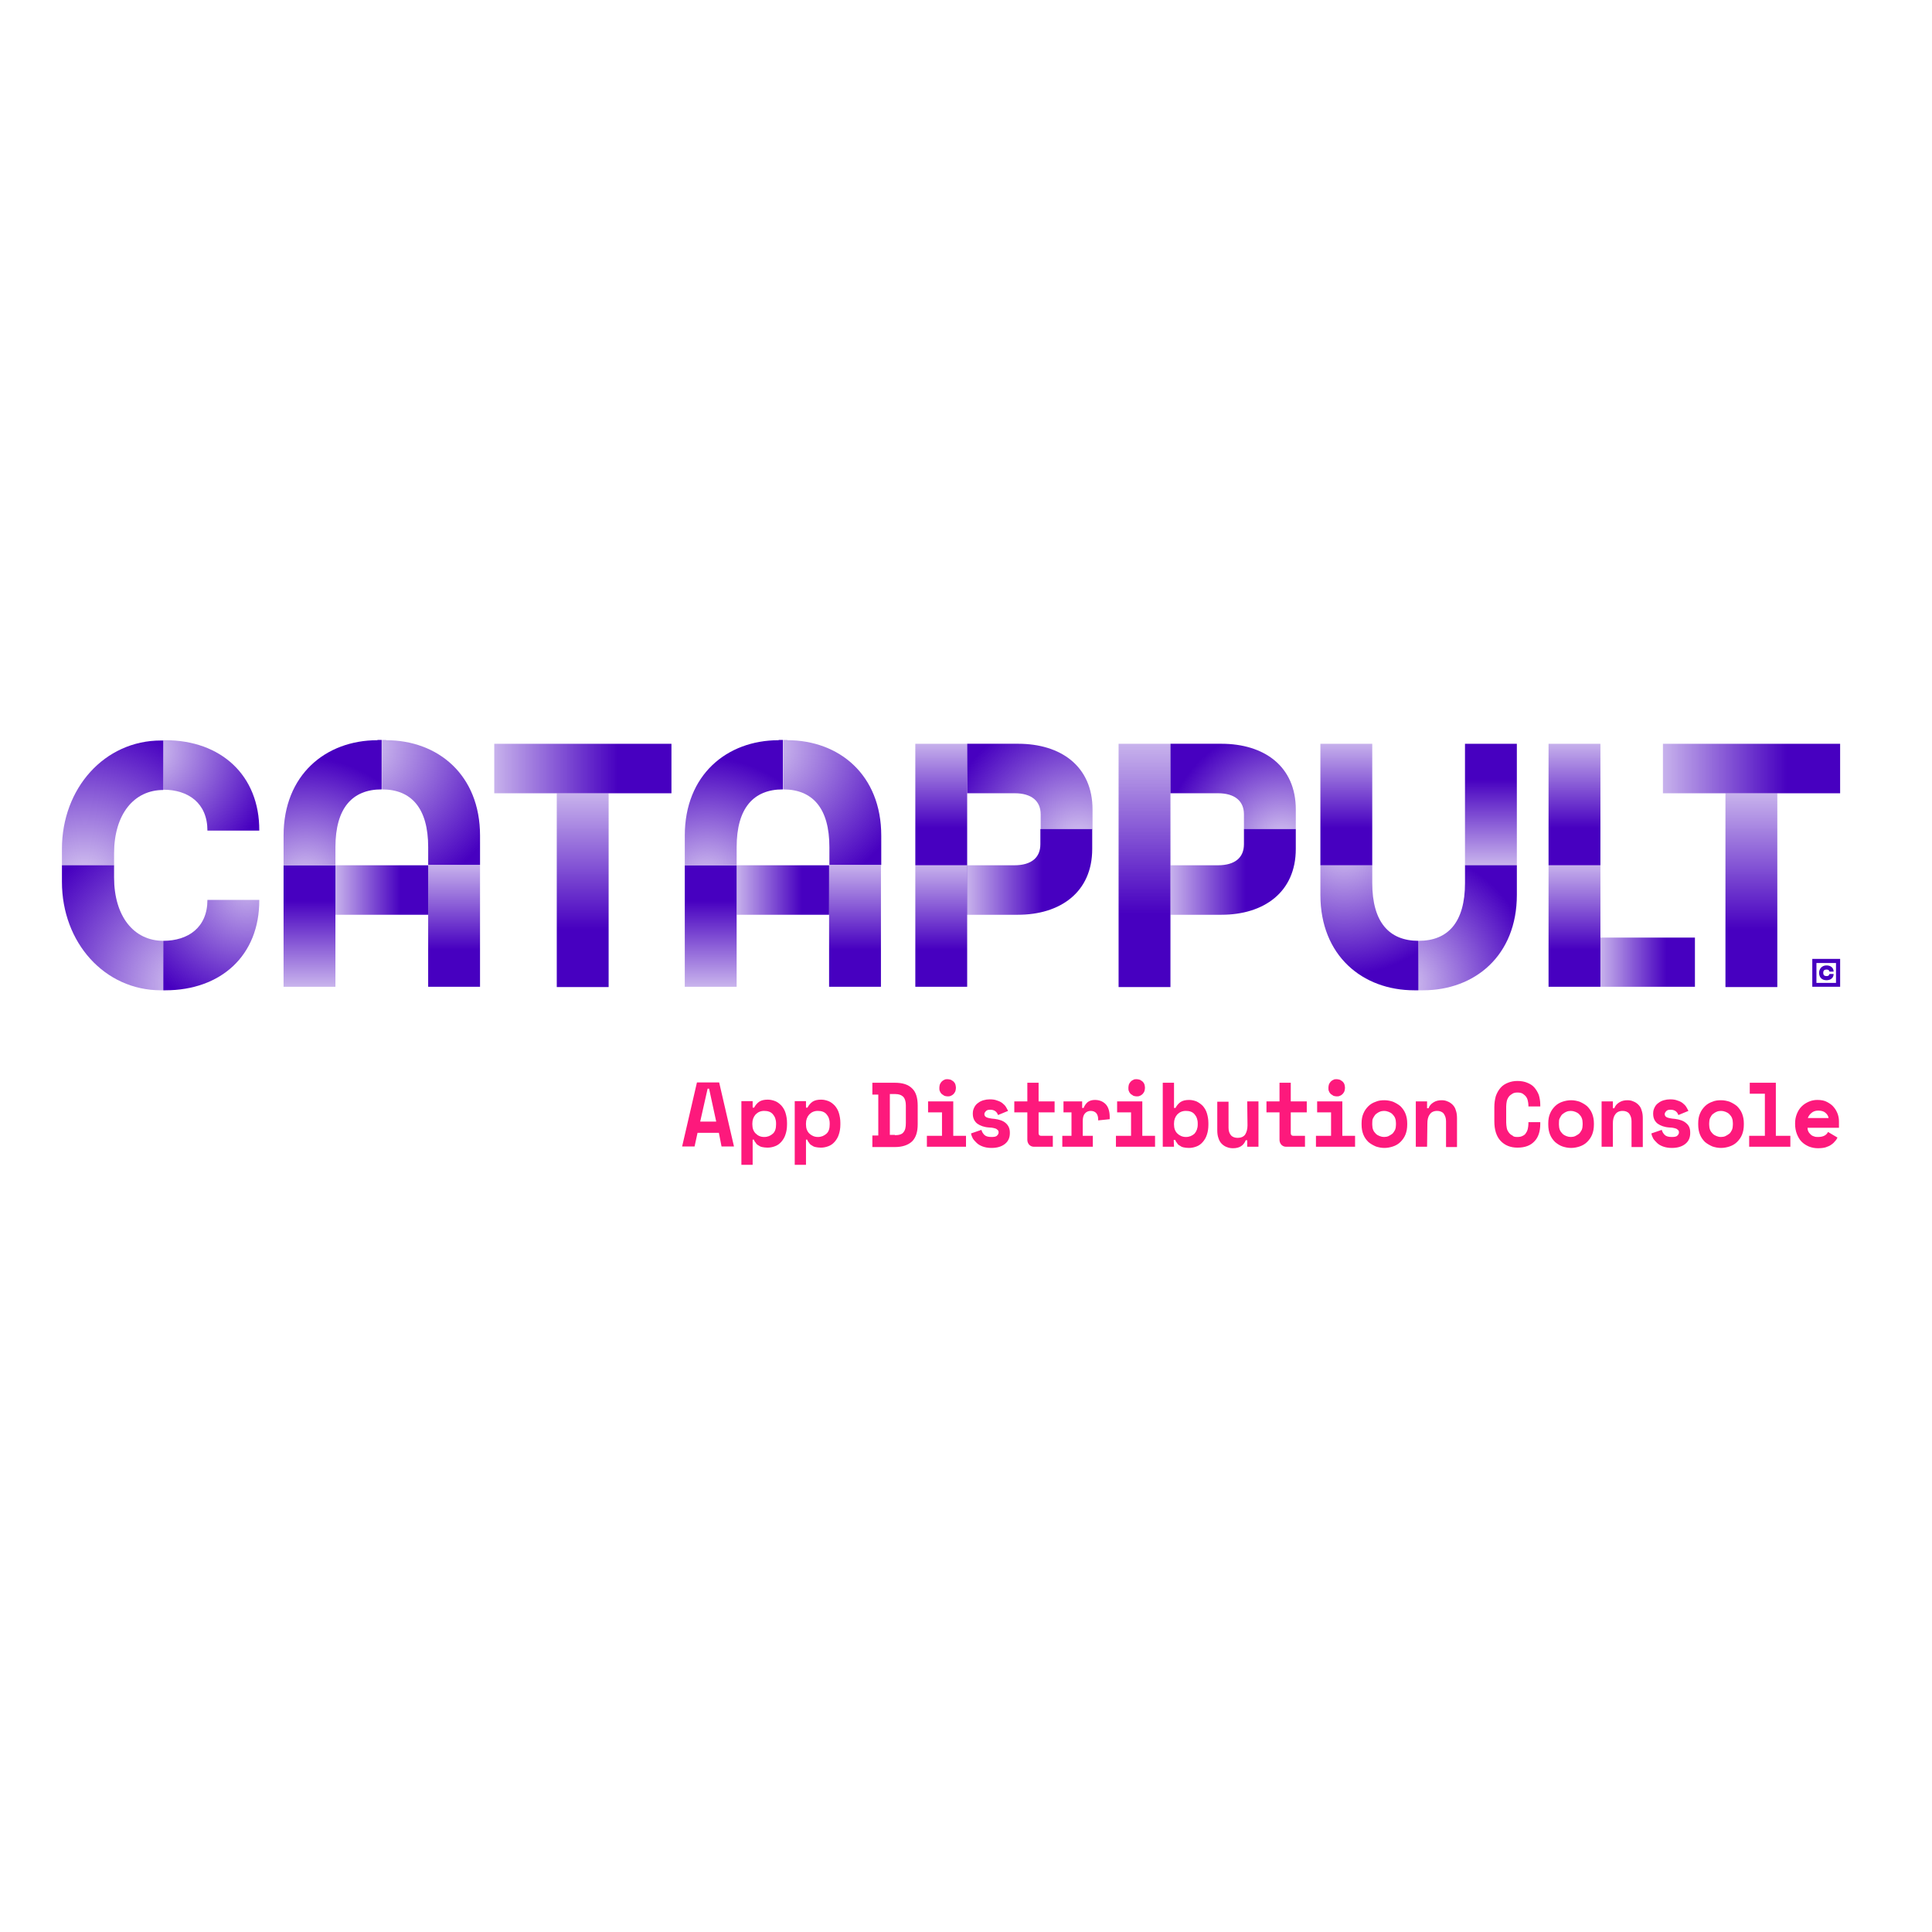 <?xml version="1.0" encoding="utf-8"?>
<!-- Generator: Adobe Illustrator 19.2.1, SVG Export Plug-In . SVG Version: 6.00 Build 0)  -->
<svg version="1.1" id="layer" xmlns="http://www.w3.org/2000/svg" xmlns:xlink="http://www.w3.org/1999/xlink" x="0px" y="0px"
	 viewBox="0 0 652 652" style="enable-background:new 0 0 652 652;" xml:space="preserve">
<style type="text/css">
	.st0{fill:#FD197C;}
	.st1{fill:#4700C0;}
	.st2{fill:url(#Path-79477_1_);}
	.st3{fill:url(#Path-58474_1_);}
	.st4{fill:url(#Rectangle-6636_1_);}
	.st5{fill:url(#Rectangle-49626_1_);}
	.st6{fill:url(#Path-32449_1_);}
	.st7{fill:url(#Path-74032_1_);}
	.st8{fill:url(#Rectangle-73661_1_);}
	.st9{fill:url(#Rectangle-55744_1_);}
	.st10{fill:url(#Rectangle-60748_1_);}
	.st11{fill:url(#Rectangle-92830_1_);}
	.st12{fill:url(#Path-18224_1_);}
	.st13{fill:url(#Rectangle-6093_1_);}
	.st14{fill:url(#Rectangle-35402_1_);}
	.st15{fill:url(#Rectangle-5100_1_);}
	.st16{fill:url(#Path-92178_1_);}
	.st17{fill:url(#Path-1436_1_);}
	.st18{fill:url(#Path-59847_1_);}
	.st19{fill:url(#Rectangle-49256_1_);}
	.st20{fill:url(#Path-77060_1_);}
	.st21{fill:url(#Path-12659_1_);}
	.st22{fill:url(#SVGID_1_);}
	.st23{fill:url(#SVGID_2_);}
	.st24{fill:url(#SVGID_3_);}
	.st25{fill:url(#SVGID_4_);}
	.st26{fill:url(#SVGID_5_);}
	.st27{fill:url(#SVGID_6_);}
	.st28{fill:url(#SVGID_7_);}
	.st29{fill:url(#SVGID_8_);}
	.st30{fill:url(#SVGID_9_);}
	.st31{fill:url(#SVGID_10_);}
	.st32{fill:url(#SVGID_11_);}
	.st33{fill:url(#SVGID_12_);}
</style>
<path class="st0" d="M242.6,382.3h-7.2l-1,4.6h-4.2l5-21.6h7.5l5,21.6h-4.2L242.6,382.3z M236.3,378.5h5.4l-2.4-11.1h-0.5
	L236.3,378.5z M254,393.1h-3.8v-21.5h3.8v2.2h0.5c0.4-0.8,1-1.5,1.7-2c0.8-0.5,1.7-0.7,2.9-0.7c0.9,0,1.7,0.2,2.5,0.5
	s1.5,0.9,2.1,1.5c0.6,0.7,1.1,1.5,1.4,2.5c0.3,1,0.5,2.1,0.5,3.3v0.6c0,1.3-0.2,2.4-0.5,3.3c-0.3,1-0.8,1.8-1.4,2.5
	c-0.6,0.7-1.3,1.2-2.1,1.5s-1.6,0.5-2.6,0.5c-0.7,0-1.3-0.1-1.8-0.2c-0.5-0.1-0.9-0.3-1.3-0.6c-0.4-0.2-0.7-0.5-0.9-0.9
	c-0.3-0.3-0.5-0.7-0.6-1H254L254,393.1L254,393.1z M257.9,383.7c1.2,0,2.1-0.4,2.9-1.1s1.1-1.8,1.1-3.1v-0.4c0-1.3-0.4-2.3-1.1-3.1
	s-1.7-1.1-2.9-1.1s-2.1,0.4-2.9,1.2c-0.7,0.8-1.1,1.8-1.1,3v0.4c0,1.3,0.4,2.3,1.1,3C255.8,383.3,256.7,383.7,257.9,383.7z
	 M272,393.1h-3.8v-21.5h3.8v2.2h0.5c0.4-0.8,1-1.5,1.7-2c0.8-0.5,1.7-0.7,2.9-0.7c0.9,0,1.7,0.2,2.5,0.5s1.5,0.9,2.1,1.5
	c0.6,0.7,1.1,1.5,1.4,2.5c0.3,1,0.5,2.1,0.5,3.3v0.6c0,1.3-0.2,2.4-0.5,3.3c-0.3,1-0.8,1.8-1.4,2.5c-0.6,0.7-1.3,1.2-2.1,1.5
	s-1.6,0.5-2.6,0.5c-0.7,0-1.3-0.1-1.8-0.2c-0.5-0.1-0.9-0.3-1.3-0.6c-0.4-0.2-0.7-0.5-0.9-0.9c-0.3-0.3-0.5-0.7-0.6-1H272L272,393.1
	L272,393.1z M276,383.7c1.2,0,2.1-0.4,2.9-1.1s1.1-1.8,1.1-3.1v-0.4c0-1.3-0.4-2.3-1.1-3.1s-1.7-1.1-2.9-1.1s-2.1,0.4-2.9,1.2
	c-0.7,0.8-1.1,1.8-1.1,3v0.4c0,1.3,0.4,2.3,1.1,3S274.8,383.7,276,383.7z M294.4,365.4h7.6c2.6,0,4.5,0.6,5.8,1.9
	c1.3,1.2,1.9,3.2,1.9,5.8v6.3c0,2.6-0.6,4.5-1.9,5.8c-1.3,1.2-3.2,1.9-5.8,1.9h-7.6v-3.9h2v-13.8h-2V365.4z M302,383.1
	c1.4,0,2.4-0.3,2.9-1c0.6-0.7,0.8-1.7,0.8-3.1V373c0-1.2-0.3-2.2-0.8-2.8c-0.6-0.6-1.5-1-2.9-1h-1.7v13.8H302z M312.8,383.3h5.1
	v-7.9h-4.7v-3.7h8.5v11.6h4.3v3.7h-13.2V383.3L312.8,383.3z M322.6,367.1c0,0.4-0.1,0.8-0.2,1.2c-0.2,0.4-0.4,0.7-0.6,0.9
	c-0.3,0.3-0.6,0.5-0.9,0.6c-0.4,0.2-0.7,0.2-1.1,0.2c-0.4,0-0.8-0.1-1.1-0.2c-0.3-0.2-0.6-0.4-0.9-0.6c-0.3-0.3-0.5-0.6-0.6-0.9
	c-0.2-0.4-0.2-0.7-0.2-1.2s0.1-0.8,0.2-1.2c0.2-0.4,0.4-0.7,0.6-0.9c0.3-0.3,0.6-0.5,0.9-0.6c0.3-0.2,0.7-0.2,1.1-0.2
	c0.4,0,0.7,0.1,1.1,0.2c0.3,0.2,0.7,0.4,0.9,0.6c0.3,0.3,0.5,0.6,0.6,0.9C322.5,366.3,322.6,366.7,322.6,367.1z M332.2,376
	c0,0.5,0.3,0.9,0.8,1.1c0.5,0.2,1.4,0.4,2.7,0.5c1.5,0.2,2.8,0.6,3.7,1.4s1.4,1.8,1.4,3.2v0.2c0,1.5-0.5,2.7-1.6,3.6
	c-1.1,0.9-2.6,1.4-4.6,1.4c-1.2,0-2.2-0.2-3-0.5c-0.8-0.3-1.5-0.7-2-1.2c-0.5-0.5-1-1-1.3-1.5c-0.3-0.6-0.5-1.1-0.6-1.7l3.5-1.2
	c0.2,0.7,0.5,1.2,1,1.7c0.5,0.5,1.3,0.7,2.4,0.7c0.9,0,1.6-0.1,1.9-0.5c0.3-0.3,0.5-0.6,0.5-1c0-0.2,0-0.4-0.1-0.6
	c-0.1-0.2-0.3-0.3-0.5-0.5c-0.2-0.2-0.6-0.3-1-0.4c-0.4-0.1-0.9-0.2-1.6-0.2c-1.7-0.1-3-0.6-4-1.3c-1-0.8-1.5-1.9-1.5-3.3v-0.2
	c0-0.8,0.2-1.4,0.5-2c0.3-0.6,0.7-1.1,1.3-1.5c0.5-0.4,1.1-0.7,1.8-0.9c0.7-0.2,1.4-0.3,2.1-0.3c0.9,0,1.8,0.1,2.5,0.4
	c0.7,0.2,1.3,0.5,1.8,0.9c0.5,0.4,0.9,0.8,1.2,1.3c0.3,0.5,0.5,0.9,0.7,1.3l-3.4,1.4c-0.2-0.6-0.5-1-0.9-1.3c-0.4-0.3-1-0.5-1.7-0.5
	c-0.6,0-1.1,0.1-1.4,0.4C332.4,375.3,332.2,375.6,332.2,376z M342.3,371.7h4.4v-6.3h3.8v6.3h5.4v3.7h-5.4v7c0,0.6,0.3,0.9,0.8,0.9h4
	v3.7h-6.3c-0.7,0-1.2-0.2-1.7-0.7c-0.4-0.5-0.6-1-0.6-1.7v-9.2h-4.4V371.7z M358.9,371.7h6.3v2.2h0.5c0.3-0.8,0.8-1.5,1.4-2
	c0.7-0.5,1.5-0.7,2.4-0.7c1.5,0,2.7,0.5,3.6,1.4s1.4,2.4,1.4,4.4v0.7l-3.9,0.4v-0.4c0-0.8-0.2-1.5-0.6-2c-0.4-0.5-1.1-0.8-1.9-0.8
	s-1.5,0.3-2,0.9c-0.5,0.6-0.7,1.4-0.7,2.6v4.9h3.4v3.7h-10.3v-3.7h3.1v-7.9h-2.7V371.7z M376.6,383.3h5.1v-7.9H377v-3.7h8.5v11.6
	h4.3v3.7h-13.2V383.3z M386.4,367.1c0,0.4-0.1,0.8-0.2,1.2c-0.2,0.4-0.4,0.7-0.6,0.9c-0.3,0.3-0.6,0.5-0.9,0.6
	c-0.4,0.2-0.7,0.2-1.1,0.2c-0.4,0-0.8-0.1-1.1-0.2c-0.3-0.2-0.6-0.4-0.9-0.6c-0.3-0.3-0.5-0.6-0.6-0.9c-0.2-0.4-0.2-0.7-0.2-1.2
	s0.1-0.8,0.2-1.2c0.2-0.4,0.4-0.7,0.6-0.9c0.3-0.3,0.6-0.5,0.9-0.6c0.3-0.2,0.7-0.2,1.1-0.2c0.4,0,0.7,0.1,1.1,0.2
	c0.3,0.2,0.7,0.4,0.9,0.6c0.3,0.3,0.5,0.6,0.6,0.9S386.4,366.7,386.4,367.1z M396.2,387h-3.8v-21.6h3.8v8.5h0.5c0.4-0.8,1-1.5,1.7-2
	c0.8-0.5,1.7-0.7,2.9-0.7c0.9,0,1.7,0.2,2.5,0.5c0.8,0.4,1.5,0.9,2.1,1.5c0.6,0.7,1.1,1.5,1.4,2.5c0.3,1,0.5,2.1,0.5,3.3v0.6
	c0,1.3-0.2,2.4-0.5,3.3c-0.3,1-0.8,1.8-1.4,2.5c-0.6,0.7-1.3,1.2-2.1,1.5c-0.8,0.3-1.6,0.5-2.6,0.5c-0.7,0-1.3-0.1-1.8-0.2
	c-0.5-0.1-0.9-0.3-1.3-0.6c-0.4-0.2-0.7-0.5-0.9-0.9c-0.3-0.3-0.5-0.7-0.6-1h-0.5L396.2,387L396.2,387z M400.2,383.7
	c1.2,0,2.1-0.4,2.9-1.1c0.7-0.8,1.1-1.8,1.1-3.1v-0.4c0-1.3-0.4-2.3-1.1-3.1c-0.7-0.8-1.7-1.1-2.9-1.1s-2.1,0.4-2.9,1.2
	c-0.7,0.8-1.1,1.8-1.1,3v0.4c0,1.3,0.4,2.3,1.1,3S399,383.7,400.2,383.7z M420.9,371.7h3.8V387h-3.8v-2.2h-0.5
	c-0.7,1.8-2.1,2.7-4.3,2.7c-0.7,0-1.4-0.1-2.1-0.4c-0.6-0.2-1.2-0.6-1.7-1.1c-0.5-0.5-0.9-1.2-1.1-1.9c-0.3-0.8-0.4-1.7-0.4-2.7
	v-9.6h3.8v8.8c0,1.1,0.3,1.9,0.8,2.5c0.5,0.6,1.3,0.9,2.3,0.9c1.1,0,2-0.4,2.5-1.1c0.5-0.8,0.8-1.8,0.8-3.1L420.9,371.7L420.9,371.7
	z M427.4,371.7h4.4v-6.3h3.8v6.3h5.4v3.7h-5.4v7c0,0.6,0.3,0.9,0.8,0.9h4v3.7h-6.3c-0.7,0-1.2-0.2-1.7-0.7c-0.4-0.5-0.6-1-0.6-1.7
	v-9.2h-4.4V371.7z M444.1,383.3h5.1v-7.9h-4.7v-3.7h8.5v11.6h4.3v3.7h-13.2V383.3z M453.9,367.1c0,0.4-0.1,0.8-0.2,1.2
	c-0.2,0.4-0.4,0.7-0.6,0.9c-0.3,0.3-0.6,0.5-0.9,0.6c-0.4,0.2-0.7,0.2-1.1,0.2c-0.4,0-0.8-0.1-1.1-0.2c-0.3-0.2-0.6-0.4-0.9-0.6
	c-0.3-0.3-0.5-0.6-0.6-0.9c-0.2-0.4-0.2-0.7-0.2-1.2s0.1-0.8,0.2-1.2c0.2-0.4,0.4-0.7,0.6-0.9c0.3-0.3,0.6-0.5,0.9-0.6
	c0.3-0.2,0.7-0.2,1.1-0.2c0.4,0,0.7,0.1,1.1,0.2c0.3,0.2,0.7,0.4,0.9,0.6c0.3,0.3,0.5,0.6,0.6,0.9
	C453.8,366.3,453.9,366.7,453.9,367.1z M474.9,379.5c0,1.3-0.2,2.4-0.6,3.4c-0.4,1-1,1.8-1.7,2.5c-0.7,0.7-1.6,1.2-2.5,1.5
	s-1.9,0.5-2.9,0.5c-1,0-2-0.2-2.9-0.5c-0.9-0.4-1.8-0.9-2.5-1.5c-0.7-0.7-1.3-1.5-1.7-2.5c-0.4-1-0.6-2.1-0.6-3.4v-0.4
	c0-1.3,0.2-2.4,0.6-3.3c0.4-1,1-1.8,1.7-2.5c0.7-0.7,1.6-1.2,2.5-1.5c0.9-0.4,1.9-0.5,2.9-0.5c1,0,2,0.2,2.9,0.5
	c0.9,0.4,1.8,0.9,2.5,1.5c0.7,0.7,1.3,1.5,1.7,2.5c0.4,1,0.6,2.1,0.6,3.3V379.5z M467.1,383.7c0.5,0,1.1-0.1,1.5-0.3
	s0.9-0.5,1.3-0.8c0.4-0.4,0.6-0.8,0.9-1.3c0.2-0.5,0.3-1.1,0.3-1.7V379c0-0.6-0.1-1.2-0.3-1.7s-0.5-0.9-0.9-1.3
	c-0.4-0.4-0.8-0.6-1.3-0.8c-0.5-0.2-1-0.3-1.5-0.3c-0.5,0-1.1,0.1-1.5,0.3c-0.5,0.2-0.9,0.5-1.3,0.8c-0.4,0.4-0.6,0.8-0.9,1.3
	s-0.3,1.1-0.3,1.7v0.6c0,0.6,0.1,1.2,0.3,1.7c0.2,0.5,0.5,0.9,0.9,1.3c0.4,0.4,0.8,0.6,1.3,0.8S466.6,383.7,467.1,383.7z M481.6,387
	h-3.8v-15.3h3.8v2.3h0.5c0.3-0.9,0.9-1.5,1.7-2s1.7-0.7,2.7-0.7c0.7,0,1.4,0.1,2,0.4c0.6,0.2,1.2,0.6,1.7,1.1
	c0.5,0.5,0.9,1.1,1.1,1.9c0.3,0.8,0.4,1.7,0.4,2.7v9.7H488v-8.7c0-1.1-0.3-1.9-0.8-2.6c-0.5-0.6-1.3-0.9-2.2-0.9
	c-1.1,0-2,0.4-2.5,1.2c-0.6,0.8-0.8,1.8-0.8,3.1L481.6,387L481.6,387z M512,383.7c0.8,0,1.4-0.1,1.9-0.4c0.5-0.2,0.9-0.6,1.1-1
	c0.3-0.4,0.5-0.9,0.6-1.4c0.1-0.5,0.2-1.1,0.2-1.6v-0.6h4v0.6c0,2.6-0.7,4.6-2,5.9c-1.3,1.4-3.2,2.1-5.7,2.1c-2.4,0-4.3-0.8-5.7-2.3
	c-1.4-1.5-2.1-3.7-2.1-6.6v-4.8c0-1.4,0.2-2.6,0.5-3.7c0.4-1.1,0.9-2,1.6-2.8c0.7-0.8,1.5-1.3,2.5-1.7c1-0.4,2-0.6,3.2-0.6
	c1.2,0,2.4,0.2,3.3,0.6c1,0.4,1.8,0.9,2.4,1.6c0.6,0.7,1.1,1.5,1.5,2.5c0.3,1,0.5,2.1,0.5,3.3v0.6h-4V373c0-0.5-0.1-1-0.2-1.5
	c-0.1-0.5-0.3-1-0.6-1.4c-0.3-0.4-0.7-0.7-1.1-1c-0.5-0.3-1.1-0.4-1.8-0.4c-0.7,0-1.2,0.1-1.7,0.4c-0.5,0.3-0.9,0.6-1.2,1
	c-0.3,0.4-0.6,1-0.7,1.5s-0.2,1.2-0.2,1.8v5.4c0,0.7,0.1,1.3,0.2,1.9c0.1,0.6,0.4,1.1,0.7,1.5c0.3,0.4,0.7,0.8,1.2,1
	C510.7,383.6,511.3,383.7,512,383.7z M537.9,379.5c0,1.3-0.2,2.4-0.6,3.4c-0.4,1-1,1.8-1.7,2.5c-0.7,0.7-1.6,1.2-2.5,1.5
	s-1.9,0.5-2.9,0.5c-1,0-2-0.2-2.9-0.5s-1.8-0.9-2.5-1.5c-0.7-0.7-1.3-1.5-1.7-2.5c-0.4-1-0.6-2.1-0.6-3.4v-0.4
	c0-1.3,0.2-2.4,0.6-3.3c0.4-1,1-1.8,1.7-2.5c0.7-0.7,1.6-1.2,2.5-1.5s1.9-0.5,2.9-0.5c1,0,2,0.2,2.9,0.5c0.9,0.4,1.8,0.9,2.5,1.5
	c0.7,0.7,1.3,1.5,1.7,2.5c0.4,1,0.6,2.1,0.6,3.3V379.5z M530.1,383.7c0.5,0,1.1-0.1,1.5-0.3s0.9-0.5,1.3-0.8
	c0.4-0.4,0.6-0.8,0.9-1.3c0.2-0.5,0.3-1.1,0.3-1.7V379c0-0.6-0.1-1.2-0.3-1.7c-0.2-0.5-0.5-0.9-0.9-1.3c-0.4-0.4-0.8-0.6-1.3-0.8
	c-0.5-0.2-1-0.3-1.5-0.3s-1.1,0.1-1.5,0.3c-0.5,0.2-0.9,0.5-1.3,0.8s-0.6,0.8-0.9,1.3s-0.3,1.1-0.3,1.7v0.6c0,0.6,0.1,1.2,0.3,1.7
	c0.2,0.5,0.5,0.9,0.9,1.3s0.8,0.6,1.3,0.8C529.1,383.6,529.6,383.7,530.1,383.7z M544.3,387h-3.8v-15.3h3.8v2.3h0.5
	c0.3-0.9,0.9-1.5,1.7-2c0.8-0.5,1.7-0.7,2.7-0.7c0.7,0,1.4,0.1,2,0.4c0.6,0.2,1.2,0.6,1.7,1.1c0.5,0.5,0.9,1.1,1.1,1.9
	c0.3,0.8,0.4,1.7,0.4,2.7v9.7h-3.8v-8.7c0-1.1-0.3-1.9-0.8-2.6c-0.5-0.6-1.3-0.9-2.2-0.9c-1.1,0-2,0.4-2.5,1.2
	c-0.6,0.8-0.8,1.8-0.8,3.1L544.3,387L544.3,387z M561.8,376c0,0.5,0.3,0.9,0.8,1.1c0.5,0.2,1.4,0.4,2.7,0.5c1.5,0.2,2.8,0.6,3.7,1.4
	c1,0.8,1.4,1.8,1.4,3.2v0.2c0,1.5-0.5,2.7-1.6,3.6c-1.1,0.9-2.6,1.4-4.6,1.4c-1.2,0-2.2-0.2-3-0.5c-0.8-0.3-1.5-0.7-2-1.2
	s-1-1-1.3-1.5c-0.3-0.6-0.5-1.1-0.6-1.7l3.5-1.2c0.2,0.7,0.5,1.2,1,1.7c0.5,0.5,1.3,0.7,2.4,0.7c0.9,0,1.6-0.1,1.9-0.5
	c0.3-0.3,0.5-0.6,0.5-1c0-0.2,0-0.4-0.1-0.6c-0.1-0.2-0.3-0.3-0.5-0.5c-0.2-0.2-0.6-0.3-1-0.4c-0.4-0.1-0.9-0.2-1.6-0.2
	c-1.7-0.1-3-0.6-4-1.3c-1-0.8-1.5-1.9-1.5-3.3v-0.2c0-0.8,0.2-1.4,0.5-2c0.3-0.6,0.7-1.1,1.3-1.5c0.5-0.4,1.1-0.7,1.8-0.9
	c0.7-0.2,1.4-0.3,2.1-0.3c0.9,0,1.8,0.1,2.5,0.4c0.7,0.2,1.3,0.5,1.8,0.9c0.5,0.4,0.9,0.8,1.2,1.3s0.5,0.9,0.7,1.3l-3.4,1.4
	c-0.2-0.6-0.5-1-0.9-1.3c-0.4-0.3-1-0.5-1.7-0.5c-0.6,0-1.1,0.1-1.4,0.4C562,375.3,561.8,375.6,561.8,376z M588.5,379.5
	c0,1.3-0.2,2.4-0.6,3.4c-0.4,1-1,1.8-1.7,2.5c-0.7,0.7-1.6,1.2-2.5,1.5s-1.9,0.5-2.9,0.5s-2-0.2-2.9-0.5c-0.9-0.4-1.8-0.9-2.5-1.5
	c-0.7-0.7-1.3-1.5-1.7-2.5c-0.4-1-0.6-2.1-0.6-3.4v-0.4c0-1.3,0.2-2.4,0.6-3.3c0.4-1,1-1.8,1.7-2.5c0.7-0.7,1.6-1.2,2.5-1.5
	c0.9-0.4,1.9-0.5,2.9-0.5s2,0.2,2.9,0.5c0.9,0.4,1.8,0.9,2.5,1.5c0.7,0.7,1.3,1.5,1.7,2.5c0.4,1,0.6,2.1,0.6,3.3V379.5z
	 M580.8,383.7c0.5,0,1.1-0.1,1.5-0.3s0.9-0.5,1.3-0.8s0.6-0.8,0.9-1.3c0.2-0.5,0.3-1.1,0.3-1.7V379c0-0.6-0.1-1.2-0.3-1.7
	c-0.2-0.5-0.5-0.9-0.9-1.3c-0.4-0.4-0.8-0.6-1.3-0.8c-0.5-0.2-1-0.3-1.5-0.3s-1.1,0.1-1.5,0.3c-0.5,0.2-0.9,0.5-1.3,0.8
	s-0.6,0.8-0.9,1.3c-0.2,0.5-0.3,1.1-0.3,1.7v0.6c0,0.6,0.1,1.2,0.3,1.7c0.2,0.5,0.5,0.9,0.9,1.3s0.8,0.6,1.3,0.8
	S580.2,383.7,580.8,383.7z M590.4,383.3h5.2v-14.2h-5.1v-3.7h8.8v17.9h4.9v3.7h-13.9V383.3z M610,380.6c0,0.5,0.1,0.9,0.3,1.3
	c0.2,0.4,0.5,0.7,0.8,1c0.3,0.3,0.7,0.5,1.1,0.6c0.4,0.2,0.9,0.2,1.4,0.2c0.9,0,1.7-0.2,2.2-0.5c0.5-0.3,0.9-0.7,1.1-1.2l3.2,1.9
	c-0.2,0.4-0.4,0.8-0.8,1.2c-0.3,0.4-0.7,0.8-1.3,1.2c-0.5,0.4-1.1,0.6-1.9,0.9c-0.7,0.2-1.6,0.3-2.6,0.3c-1.1,0-2.1-0.2-3.1-0.6
	c-0.9-0.4-1.7-0.9-2.4-1.6c-0.7-0.7-1.2-1.6-1.6-2.6c-0.4-1-0.6-2.2-0.6-3.4v-0.2c0-1.2,0.2-2.2,0.6-3.2c0.4-1,0.9-1.8,1.6-2.5
	c0.7-0.7,1.5-1.2,2.4-1.6c0.9-0.4,1.9-0.6,2.9-0.6c1.3,0,2.4,0.2,3.3,0.7c0.9,0.5,1.7,1,2.3,1.8c0.6,0.7,1,1.5,1.3,2.3
	c0.3,0.9,0.4,1.7,0.4,2.5v2.1L610,380.6L610,380.6z M613.6,374.8c-1,0-1.7,0.3-2.3,0.8c-0.6,0.5-1,1.1-1.2,1.7h7
	c-0.1-0.7-0.5-1.3-1.1-1.8C615.4,375,614.6,374.8,613.6,374.8z"/>
<path id="Shape-65449" class="st1" d="M621,323.6v9.4h-9.4v-9.4H621z M619.6,325H613v6.7h6.6V325z M613.9,328.3
	c0-1.3,0.9-2.5,2.5-2.5c1.4,0,2.4,0.8,2.4,2.1h-1.4c-0.1-0.3-0.2-0.7-1-0.7c-0.7,0-1.1,0.3-1.1,1.1s0.4,1.1,1.1,1.1
	c0.8,0,0.9-0.4,1-0.7h1.4c0,1.3-1,2.1-2.4,2.1C614.7,330.8,613.9,329.7,613.9,328.3z"/>
<g transform="translate(37.696, 0.61)">
	
		<linearGradient id="Path-79477_1_" gradientUnits="userSpaceOnUse" x1="-165.974" y1="592.621" x2="-165.974" y2="594.595" gradientTransform="matrix(8.883 0 0 -20.793 1541.07 12654.514)">
		<stop  offset="0" style="stop-color:#4700C0;stop-opacity:0.3"/>
		<stop  offset="0.7" style="stop-color:#4700C0"/>
	</linearGradient>
	<polygon id="Path-79477" class="st2" points="75.5,332.4 58,332.4 58,291.4 75.5,291.4 	"/>
	
		<linearGradient id="Path-58474_1_" gradientUnits="userSpaceOnUse" x1="-176.833" y1="577.852" x2="-174.859" y2="577.852" gradientTransform="matrix(15.832 0 0 -8.454 2875.183 5184.687)">
		<stop  offset="0" style="stop-color:#4700C0;stop-opacity:0.3"/>
		<stop  offset="0.7" style="stop-color:#4700C0"/>
	</linearGradient>
	<polygon id="Path-58474" class="st3" points="75.5,308.1 75.5,291.4 106.8,291.4 106.8,308.1 	"/>
	
		<linearGradient id="Rectangle-6636_1_" gradientUnits="userSpaceOnUse" x1="-163.265" y1="594.595" x2="-163.265" y2="592.621" gradientTransform="matrix(8.883 0 0 -20.793 1565.782 12654.514)">
		<stop  offset="0" style="stop-color:#4700C0;stop-opacity:0.3"/>
		<stop  offset="0.7" style="stop-color:#4700C0"/>
	</linearGradient>
	<rect id="Rectangle-6636" x="106.8" y="291.4" class="st4" width="17.5" height="41"/>
	
		<linearGradient id="Rectangle-49626_1_" gradientUnits="userSpaceOnUse" x1="-160.852" y1="598.978" x2="-160.852" y2="597.004" gradientTransform="matrix(8.883 0 0 -33.131 1587.791 20112.002)">
		<stop  offset="0" style="stop-color:#4700C0;stop-opacity:0.3"/>
		<stop  offset="0.7" style="stop-color:#4700C0"/>
	</linearGradient>
	<rect id="Rectangle-49626" x="150.2" y="267.1" class="st5" width="17.5" height="65.4"/>
	
		<linearGradient id="Path-32449_1_" gradientUnits="userSpaceOnUse" x1="-182.578" y1="580.256" x2="-180.605" y2="580.256" gradientTransform="matrix(30.294 0 0 -8.457 5660.026 5165.738)">
		<stop  offset="0" style="stop-color:#4700C0;stop-opacity:0.3"/>
		<stop  offset="0.7" style="stop-color:#4700C0"/>
	</linearGradient>
	<polygon id="Path-32449" class="st6" points="129.1,267.1 129.1,250.4 188.9,250.4 188.9,267.1 	"/>
	
		<linearGradient id="Path-74032_1_" gradientUnits="userSpaceOnUse" x1="-164.093" y1="576.431" x2="-162.119" y2="576.431" gradientTransform="matrix(16.167 0 0 -8.454 3155.238 5197.026)">
		<stop  offset="0" style="stop-color:#4700C0;stop-opacity:0.3"/>
		<stop  offset="0.7" style="stop-color:#4700C0"/>
	</linearGradient>
	<polygon id="Path-74032" class="st7" points="502.4,332.4 502.4,315.8 534.3,315.8 534.3,332.4 	"/>
	
		<linearGradient id="Rectangle-73661_1_" gradientUnits="userSpaceOnUse" x1="-154.132" y1="594.595" x2="-154.132" y2="592.621" gradientTransform="matrix(8.883 0 0 -20.793 1649.096 12654.514)">
		<stop  offset="0" style="stop-color:#4700C0;stop-opacity:0.3"/>
		<stop  offset="0.7" style="stop-color:#4700C0"/>
	</linearGradient>
	<rect id="Rectangle-73661" x="271.2" y="291.4" class="st8" width="17.5" height="41"/>
	
		<linearGradient id="Rectangle-55744_1_" gradientUnits="userSpaceOnUse" x1="-150.321" y1="600.48" x2="-150.321" y2="598.506" gradientTransform="matrix(8.883 0 0 -41.588 1683.867 25223.125)">
		<stop  offset="0" style="stop-color:#4700C0;stop-opacity:0.3"/>
		<stop  offset="0.7" style="stop-color:#4700C0"/>
	</linearGradient>
	<rect id="Rectangle-55744" x="339.8" y="250.4" class="st9" width="17.5" height="82.1"/>
	
		<linearGradient id="Rectangle-60748_1_" gradientUnits="userSpaceOnUse" x1="-154.132" y1="595.569" x2="-154.132" y2="593.595" gradientTransform="matrix(8.883 0 0 -20.793 1649.096 12633.718)">
		<stop  offset="0" style="stop-color:#4700C0;stop-opacity:0.3"/>
		<stop  offset="0.7" style="stop-color:#4700C0"/>
	</linearGradient>
	<rect id="Rectangle-60748" x="271.2" y="250.4" class="st10" width="17.5" height="41"/>
	
		<linearGradient id="Rectangle-92830_1_" gradientUnits="userSpaceOnUse" x1="-146.538" y1="595.569" x2="-146.538" y2="593.595" gradientTransform="matrix(8.883 0 0 -20.793 1718.378 12633.718)">
		<stop  offset="0" style="stop-color:#4700C0;stop-opacity:0.3"/>
		<stop  offset="0.7" style="stop-color:#4700C0"/>
	</linearGradient>
	<rect id="Rectangle-92830" x="407.9" y="250.4" class="st11" width="17.5" height="41"/>
	
		<linearGradient id="Path-18224_1_" gradientUnits="userSpaceOnUse" x1="-143.829" y1="593.597" x2="-143.829" y2="595.57" gradientTransform="matrix(8.883 0 0 -20.796 1743.091 12635.564)">
		<stop  offset="0" style="stop-color:#4700C0;stop-opacity:0.3"/>
		<stop  offset="0.7" style="stop-color:#4700C0"/>
	</linearGradient>
	<polygon id="Path-18224" class="st12" points="474.2,291.4 456.7,291.4 456.7,250.4 474.2,250.4 	"/>
	
		<linearGradient id="Rectangle-6093_1_" gradientUnits="userSpaceOnUse" x1="-142.266" y1="594.595" x2="-142.266" y2="592.621" gradientTransform="matrix(8.883 0 0 -20.793 1757.356 12654.514)">
		<stop  offset="0" style="stop-color:#4700C0;stop-opacity:0.3"/>
		<stop  offset="0.7" style="stop-color:#4700C0"/>
	</linearGradient>
	<rect id="Rectangle-6093" x="484.9" y="291.4" class="st13" width="17.5" height="41"/>
	
		<linearGradient id="Rectangle-35402_1_" gradientUnits="userSpaceOnUse" x1="-142.266" y1="595.569" x2="-142.266" y2="593.595" gradientTransform="matrix(8.883 0 0 -20.793 1757.356 12633.718)">
		<stop  offset="0" style="stop-color:#4700C0;stop-opacity:0.3"/>
		<stop  offset="0.7" style="stop-color:#4700C0"/>
	</linearGradient>
	<rect id="Rectangle-35402" x="484.9" y="250.4" class="st14" width="17.5" height="41"/>
	
		<linearGradient id="Rectangle-5100_1_" gradientUnits="userSpaceOnUse" x1="-138.945" y1="598.978" x2="-138.945" y2="597.004" gradientTransform="matrix(8.883 0 0 -33.131 1787.647 20112.002)">
		<stop  offset="0" style="stop-color:#4700C0;stop-opacity:0.3"/>
		<stop  offset="0.7" style="stop-color:#4700C0"/>
	</linearGradient>
	<rect id="Rectangle-5100" x="544.6" y="267.1" class="st15" width="17.5" height="65.4"/>
	
		<linearGradient id="Path-92178_1_" gradientUnits="userSpaceOnUse" x1="-176.153" y1="580.256" x2="-174.18" y2="580.256" gradientTransform="matrix(30.291 0 0 -8.457 5859.299 5165.738)">
		<stop  offset="0" style="stop-color:#4700C0;stop-opacity:0.3"/>
		<stop  offset="0.7" style="stop-color:#4700C0"/>
	</linearGradient>
	<polygon id="Path-92178" class="st16" points="523.5,267.1 523.5,250.4 583.3,250.4 583.3,267.1 	"/>
	
		<linearGradient id="Path-1436_1_" gradientUnits="userSpaceOnUse" x1="-158.454" y1="592.621" x2="-158.454" y2="594.595" gradientTransform="matrix(8.883 0 0 -20.793 1609.667 12654.514)">
		<stop  offset="0" style="stop-color:#4700C0;stop-opacity:0.3"/>
		<stop  offset="0.7" style="stop-color:#4700C0"/>
	</linearGradient>
	<polygon id="Path-1436" class="st17" points="210.9,332.4 193.4,332.4 193.4,291.4 210.9,291.4 	"/>
	
		<linearGradient id="Path-59847_1_" gradientUnits="userSpaceOnUse" x1="-172.614" y1="577.852" x2="-170.64" y2="577.852" gradientTransform="matrix(15.832 0 0 -8.454 2943.779 5184.687)">
		<stop  offset="0" style="stop-color:#4700C0;stop-opacity:0.3"/>
		<stop  offset="0.7" style="stop-color:#4700C0"/>
	</linearGradient>
	<polygon id="Path-59847" class="st18" points="210.9,308.1 210.9,291.4 242.1,291.4 242.1,308.1 	"/>
	
		<linearGradient id="Rectangle-49256_1_" gradientUnits="userSpaceOnUse" x1="-155.746" y1="594.595" x2="-155.746" y2="592.621" gradientTransform="matrix(8.883 0 0 -20.793 1634.379 12654.514)">
		<stop  offset="0" style="stop-color:#4700C0;stop-opacity:0.3"/>
		<stop  offset="0.7" style="stop-color:#4700C0"/>
	</linearGradient>
	<rect id="Rectangle-49256" x="242.1" y="291.4" class="st19" width="17.5" height="41"/>
	
		<linearGradient id="Path-77060_1_" gradientUnits="userSpaceOnUse" x1="-173.948" y1="589.465" x2="-172.251" y2="589.465" gradientTransform="matrix(21.408 0 0 -14.623 4081.18 8913.43)">
		<stop  offset="0" style="stop-color:#4700C0;stop-opacity:0.3"/>
		<stop  offset="0.7" style="stop-color:#4700C0"/>
	</linearGradient>
	<path id="Path-77060" class="st20" d="M382.1,279.2v5.1c0,4.4-2.9,7.1-8.8,7.1h-16v16.7h17.2c14.3,0,25.1-7.6,25.1-22.2v-6.7H382.1
		L382.1,279.2z"/>
	
		<linearGradient id="Path-12659_1_" gradientUnits="userSpaceOnUse" x1="-175.53" y1="589.465" x2="-173.832" y2="589.465" gradientTransform="matrix(21.408 0 0 -14.623 4046.409 8913.43)">
		<stop  offset="0" style="stop-color:#4700C0;stop-opacity:0.3"/>
		<stop  offset="0.7" style="stop-color:#4700C0"/>
	</linearGradient>
	<path id="Path-12659" class="st21" d="M313.4,279.2v5.1c0,4.4-2.9,7.1-8.8,7.1h-16v16.7h17.2c14.3,0,25.1-7.6,25.1-22.2v-6.7H313.4
		L313.4,279.2z"/>
</g>
<g id="Path-93193">
	
		<radialGradient id="SVGID_1_" cx="-142.507" cy="591.746" r="4.794" gradientTransform="matrix(17.31 0 0 -17.31 2495.393 10540.491)" gradientUnits="userSpaceOnUse">
		<stop  offset="0" style="stop-color:#4700C0;stop-opacity:0.2"/>
		<stop  offset="0.65" style="stop-color:#4700C0"/>
	</radialGradient>
	<path class="st22" d="M38.5,292V288c0-13.2,6.7-21.4,16.6-21.4v-16.7h-0.8c-19,0-33.4,16.1-33.4,36.6v5.5L38.5,292L38.5,292z"/>
	
		<radialGradient id="SVGID_2_" cx="-141.001" cy="592.591" r="4.395" gradientTransform="matrix(15.422 0 0 -15.422 2223.698 9391.962)" gradientUnits="userSpaceOnUse">
		<stop  offset="0" style="stop-color:#4700C0;stop-opacity:0.2"/>
		<stop  offset="0.65" style="stop-color:#4700C0"/>
	</radialGradient>
	<path class="st23" d="M55.8,249.8h-0.7v16.7c8.4,0,14.9,4.5,14.9,13.8h17.5C87.6,261.6,74.5,249.8,55.8,249.8z"/>
	
		<radialGradient id="SVGID_3_" cx="-140.456" cy="590.916" r="5.039" gradientTransform="matrix(17.31 0 0 -17.31 2495.393 10561.168)" gradientUnits="userSpaceOnUse">
		<stop  offset="0" style="stop-color:#4700C0;stop-opacity:0.2"/>
		<stop  offset="0.65" style="stop-color:#4700C0"/>
	</radialGradient>
	<path class="st24" d="M38.5,292v4.1c0,13.2,6.7,21.4,16.6,21.4v16.7h-0.8c-19,0-33.4-16.1-33.4-36.6V292L38.5,292L38.5,292z"/>
	
		<radialGradient id="SVGID_4_" cx="-138.848" cy="591.308" r="4.175" gradientTransform="matrix(15.422 0 0 -15.422 2224.789 9419.269)" gradientUnits="userSpaceOnUse">
		<stop  offset="0" style="stop-color:#4700C0;stop-opacity:0.3"/>
		<stop  offset="0.65" style="stop-color:#4700C0"/>
	</radialGradient>
	<path class="st25" d="M55.8,334.2h-0.7v-16.7c8.4,0,14.9-4.5,14.9-13.8h17.5C87.6,322.5,74.5,334.2,55.8,334.2z"/>
	
		<radialGradient id="SVGID_5_" cx="-140.004" cy="591.299" r="3.9" gradientTransform="matrix(16.799 0 0 -16.799 2455.089 10231.669)" gradientUnits="userSpaceOnUse">
		<stop  offset="0" style="stop-color:#4700C0;stop-opacity:0.2"/>
		<stop  offset="0.65" style="stop-color:#4700C0"/>
	</radialGradient>
	<path class="st26" d="M127.4,249.8c-17.5,0-31.7,11.7-31.7,32.2v9.9h17.5v-6c0-13.2,5.7-19.5,15.6-19.5v-16.7H127.4z"/>
	
		<radialGradient id="SVGID_6_" cx="-139.919" cy="593.78" r="4.839" gradientTransform="matrix(16.799 0 0 -16.799 2471.885 10226.611)" gradientUnits="userSpaceOnUse">
		<stop  offset="0" style="stop-color:#4700C0;stop-opacity:0.2"/>
		<stop  offset="0.65" style="stop-color:#4700C0"/>
	</radialGradient>
	<path class="st27" d="M130.3,249.8c17.5,0,31.7,11.7,31.7,32.2v9.9h-17.5v-6c0-13.2-5.7-19.5-15.6-19.5v-16.7H130.3z"/>
	
		<radialGradient id="SVGID_7_" cx="-128.639" cy="589.732" r="4.785" gradientTransform="matrix(14.623 0 0 -14.623 2245.112 8908.334)" gradientUnits="userSpaceOnUse">
		<stop  offset="0" style="stop-color:#4700C0;stop-opacity:0.2"/>
		<stop  offset="0.65" style="stop-color:#4700C0"/>
	</radialGradient>
	<path class="st28" d="M343.6,251h-17.2v16.7h16c5.8,0,8.8,2.7,8.8,7.1v5.1h17.5v-6.7C368.7,258.5,357.9,251,343.6,251z"/>
	
		<radialGradient id="SVGID_8_" cx="-129.576" cy="590.503" r="4.194" gradientTransform="matrix(16.799 0 0 -16.799 2649.194 10252.133)" gradientUnits="userSpaceOnUse">
		<stop  offset="0" style="stop-color:#4700C0;stop-opacity:0.2"/>
		<stop  offset="0.65" style="stop-color:#4700C0"/>
	</radialGradient>
	<path class="st29" d="M480.2,334.2c17.5,0,31.7-11.7,31.7-32.2V292h-17.5v6c0,13.2-5.7,19.5-15.6,19.5v16.7H480.2z"/>
	
		<radialGradient id="SVGID_9_" cx="-129.702" cy="593.041" r="4.079" gradientTransform="matrix(16.799 0 0 -16.799 2632.4 10246.958)" gradientUnits="userSpaceOnUse">
		<stop  offset="0" style="stop-color:#4700C0;stop-opacity:0.2"/>
		<stop  offset="0.65" style="stop-color:#4700C0"/>
	</radialGradient>
	<path class="st30" d="M477.3,334.2c-17.5,0-31.7-11.7-31.7-32.2V292h17.5v6c0,13.2,5.7,19.5,15.6,19.5v16.7H477.3z"/>
	
		<radialGradient id="SVGID_10_" cx="-126.324" cy="589.732" r="4.159" gradientTransform="matrix(14.623 0 0 -14.623 2279.879 8908.334)" gradientUnits="userSpaceOnUse">
		<stop  offset="0" style="stop-color:#4700C0;stop-opacity:0.2"/>
		<stop  offset="0.65" style="stop-color:#4700C0"/>
	</radialGradient>
	<path class="st31" d="M412.2,251H395v16.7h16c5.8,0,8.8,2.7,8.8,7.1v5.1h17.5v-6.7C437.3,258.5,426.5,251,412.2,251z"/>
	
		<radialGradient id="SVGID_11_" cx="-136.028" cy="591.299" r="3.9" gradientTransform="matrix(16.799 0 0 -16.799 2523.687 10231.669)" gradientUnits="userSpaceOnUse">
		<stop  offset="0" style="stop-color:#4700C0;stop-opacity:0.2"/>
		<stop  offset="0.65" style="stop-color:#4700C0"/>
	</radialGradient>
	<path class="st32" d="M262.8,249.8c-17.5,0-31.7,11.7-31.7,32.2v9.9h17.5v-6c0-13.2,5.7-19.5,15.6-19.5v-16.7H262.8z"/>
	
		<radialGradient id="SVGID_12_" cx="-135.943" cy="593.78" r="4.839" gradientTransform="matrix(16.799 0 0 -16.799 2540.482 10226.611)" gradientUnits="userSpaceOnUse">
		<stop  offset="0" style="stop-color:#4700C0;stop-opacity:0.2"/>
		<stop  offset="0.65" style="stop-color:#4700C0"/>
	</radialGradient>
	<path class="st33" d="M265.7,249.8c17.5,0,31.7,11.7,31.7,32.2v9.9h-17.5v-6c0-13.2-5.7-19.5-15.6-19.5v-16.7H265.7z"/>
</g>
</svg>
